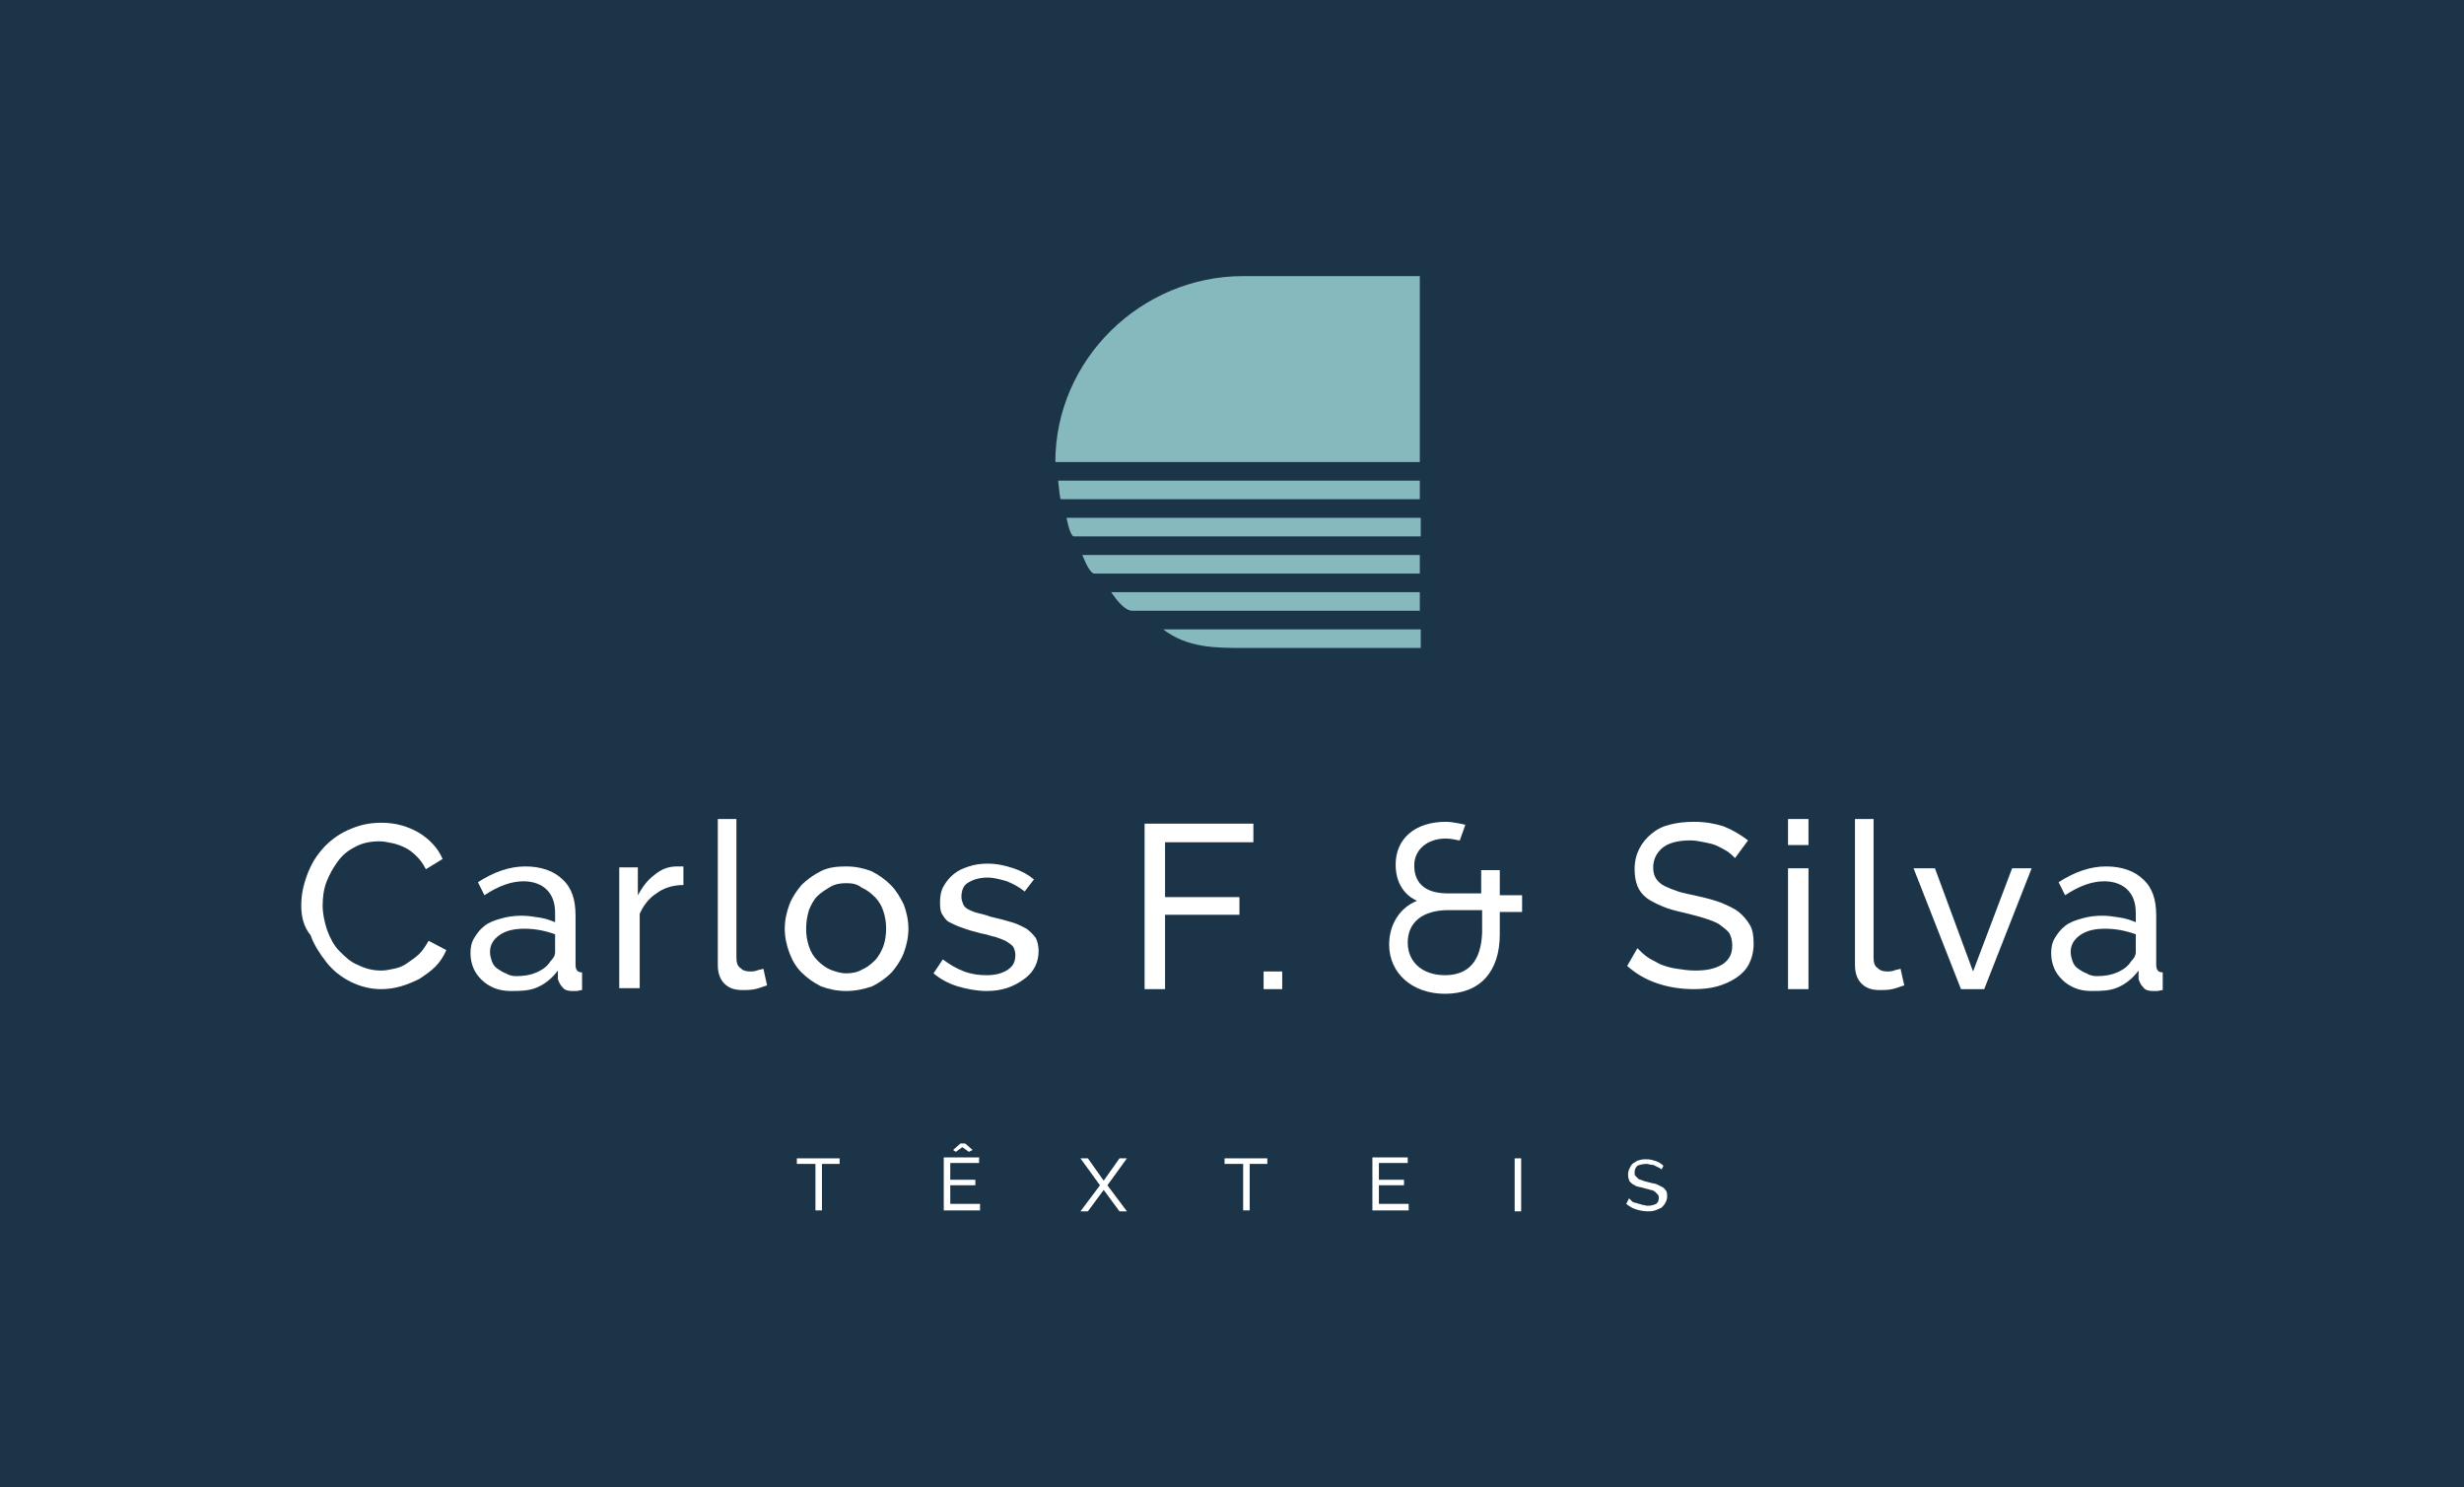 <?xml version="1.0" encoding="utf-8"?>
<!-- Generator: Adobe Illustrator 19.2.1, SVG Export Plug-In . SVG Version: 6.00 Build 0)  -->
<svg version="1.1" id="Layer_1" xmlns="http://www.w3.org/2000/svg" xmlns:xlink="http://www.w3.org/1999/xlink" x="0px" y="0px"
	 width="265px" height="160px" viewBox="0 0 265 160" style="enable-background:new 0 0 265 160;" xml:space="preserve">
<style type="text/css">
	.st0{fill:#1B3448;}
	.st1{fill:#85B9BE;}
	.st2{fill:#FFFFFF;}
</style>
<rect class="st0" width="265" height="160"/>
<g>
	<g>
		<path class="st1" d="M152.7,63.7h-33.2c0.7,1,1.5,2,2.3,2h30.9V63.7z"/>
		<path class="st1" d="M116.4,59.7c0.4,1,0.9,2,1.3,2h35v-2H116.4z"/>
		<path class="st1" d="M152.7,49.7v-20h-19c-11,0-20.2,9-20.2,20h-0.2H152.7z"/>
		<path class="st1" d="M114.7,55.7c0.2,1,0.5,2,0.8,2h37.3v-2H114.7z"/>
		<path class="st1" d="M125.1,67.7c2.6,2,5.6,2,8.7,2h19v-2H125.1z"/>
		<path class="st1" d="M113.8,51.7c0.1,1,0.2,2,0.3,2h38.6v-2H113.8z"/>
	</g>
	<g>
		<g>
			<path class="st2" d="M32.4,97.4c0-1.1,0.2-2.1,0.6-3.2c0.4-1.1,0.9-2,1.7-2.9c0.7-0.8,1.6-1.5,2.7-2c1.1-0.5,2.2-0.8,3.6-0.8
				c1.6,0,2.9,0.4,4.1,1.1c1.1,0.7,2,1.6,2.5,2.8l-1.8,1.1c-0.3-0.6-0.6-1-1-1.4c-0.4-0.4-0.8-0.7-1.2-0.9s-0.9-0.4-1.4-0.5
				c-0.5-0.1-0.9-0.2-1.4-0.2c-1,0-1.9,0.2-2.6,0.6c-0.8,0.4-1.4,0.9-1.9,1.6s-0.9,1.4-1.2,2.2c-0.3,0.8-0.4,1.7-0.4,2.5
				c0,0.9,0.2,1.8,0.5,2.7c0.3,0.8,0.7,1.6,1.3,2.2s1.2,1.2,2,1.5c0.8,0.4,1.6,0.6,2.5,0.6c0.5,0,0.9-0.1,1.4-0.2
				c0.5-0.1,1-0.3,1.4-0.6s0.9-0.6,1.3-1s0.7-0.9,1-1.4l1.9,1c-0.3,0.7-0.7,1.3-1.2,1.8c-0.5,0.5-1.1,0.9-1.7,1.3
				c-0.6,0.3-1.3,0.6-2,0.8c-0.7,0.2-1.4,0.3-2.1,0.3c-1.2,0-2.3-0.3-3.3-0.8c-1-0.5-1.9-1.2-2.6-2.1c-0.7-0.9-1.3-1.8-1.7-2.9
				C32.6,99.6,32.4,98.5,32.4,97.4z"/>
			<path class="st2" d="M54.9,106.6c-0.6,0-1.2-0.1-1.7-0.3c-0.5-0.2-1-0.5-1.4-0.9s-0.7-0.8-0.9-1.3c-0.2-0.5-0.3-1-0.3-1.6
				c0-0.6,0.1-1.1,0.4-1.6c0.3-0.5,0.6-0.9,1.1-1.3c0.5-0.4,1.1-0.6,1.8-0.8c0.7-0.2,1.4-0.3,2.2-0.3c0.6,0,1.3,0.1,1.9,0.2
				c0.7,0.1,1.2,0.3,1.7,0.5v-1c0-1.1-0.3-1.9-0.9-2.5c-0.6-0.6-1.5-0.9-2.5-0.9c-1.3,0-2.7,0.5-4.2,1.5l-0.7-1.4
				c1.7-1.1,3.4-1.7,5.1-1.7c1.7,0,3.1,0.5,4,1.4c1,0.9,1.4,2.2,1.4,3.9v5.3c0,0.5,0.2,0.8,0.7,0.8v1.9c-0.2,0-0.4,0.1-0.6,0.1
				c-0.1,0-0.3,0-0.5,0c-0.4,0-0.8-0.1-1-0.4c-0.3-0.3-0.4-0.6-0.5-0.9l0-0.9c-0.6,0.8-1.3,1.4-2.2,1.8S55.9,106.6,54.9,106.6z
				 M55.5,105c0.8,0,1.5-0.1,2.2-0.4s1.2-0.7,1.5-1.2c0.3-0.3,0.5-0.6,0.5-1v-1.9c-1.1-0.4-2.2-0.6-3.3-0.6c-1.1,0-2,0.2-2.7,0.7
				c-0.7,0.5-1,1.1-1,1.8c0,0.4,0.1,0.7,0.2,1c0.1,0.3,0.3,0.6,0.6,0.8c0.3,0.2,0.6,0.4,0.9,0.5C54.7,104.9,55.1,105,55.5,105z"/>
			<path class="st2" d="M73.5,95.2c-1.1,0-2.1,0.3-2.9,0.9c-0.8,0.5-1.4,1.3-1.8,2.2v8h-2.2v-13h2v3c0.5-0.9,1-1.6,1.8-2.2
				c0.7-0.6,1.5-0.9,2.4-0.9c0.2,0,0.3,0,0.4,0c0.1,0,0.2,0,0.3,0V95.2z"/>
			<path class="st2" d="M77,88.1h2.2V103c0,0.5,0.1,0.9,0.4,1.1c0.3,0.3,0.6,0.4,1.1,0.4c0.2,0,0.4,0,0.7-0.1
				c0.2-0.1,0.5-0.1,0.7-0.2l0.4,1.8c-0.4,0.1-0.8,0.3-1.3,0.4s-0.9,0.1-1.3,0.1c-0.9,0-1.5-0.2-2-0.7c-0.5-0.5-0.7-1.2-0.7-2V88.1z
				"/>
			<path class="st2" d="M91,106.6c-1,0-1.9-0.2-2.7-0.5c-0.8-0.4-1.5-0.9-2.1-1.5c-0.6-0.6-1-1.3-1.3-2.1s-0.5-1.7-0.5-2.6
				c0-0.9,0.2-1.8,0.5-2.6c0.3-0.8,0.8-1.5,1.3-2.1c0.6-0.6,1.3-1.1,2.1-1.5c0.8-0.4,1.7-0.5,2.7-0.5s1.9,0.2,2.7,0.5
				c0.8,0.4,1.5,0.9,2.1,1.5c0.6,0.6,1,1.3,1.4,2.1c0.3,0.8,0.5,1.7,0.5,2.6c0,0.9-0.2,1.8-0.5,2.6s-0.8,1.5-1.3,2.1
				c-0.6,0.6-1.3,1.1-2.1,1.5C92.9,106.4,92,106.6,91,106.6z M86.7,99.9c0,0.7,0.1,1.3,0.3,1.9c0.2,0.6,0.5,1.1,0.9,1.5
				s0.9,0.8,1.4,1c0.5,0.2,1.1,0.4,1.7,0.4c0.6,0,1.2-0.1,1.7-0.4c0.5-0.2,1-0.6,1.4-1c0.4-0.4,0.7-1,0.9-1.5
				c0.2-0.6,0.3-1.2,0.3-1.9c0-0.7-0.1-1.3-0.3-1.9c-0.2-0.6-0.5-1.1-0.9-1.5c-0.4-0.4-0.9-0.8-1.4-1C92.2,95.1,91.7,95,91,95
				c-0.6,0-1.2,0.1-1.7,0.4c-0.5,0.3-1,0.6-1.4,1c-0.4,0.4-0.7,1-0.9,1.5C86.8,98.6,86.7,99.2,86.7,99.9z"/>
			<path class="st2" d="M106.1,106.6c-1,0-2.1-0.2-3.1-0.5c-1-0.3-1.9-0.8-2.6-1.4l1-1.5c0.8,0.6,1.5,1,2.3,1.3
				c0.8,0.3,1.6,0.4,2.4,0.4c1,0,1.7-0.2,2.3-0.6s0.8-0.9,0.8-1.6c0-0.3-0.1-0.6-0.2-0.8c-0.1-0.2-0.4-0.4-0.7-0.6s-0.7-0.3-1.2-0.5
				c-0.5-0.1-1-0.3-1.6-0.4c-0.8-0.2-1.5-0.4-2-0.6c-0.6-0.2-1-0.4-1.4-0.6s-0.6-0.6-0.8-0.9c-0.2-0.4-0.2-0.8-0.2-1.3
				c0-0.6,0.1-1.2,0.4-1.7c0.3-0.5,0.6-0.9,1.1-1.3s1-0.6,1.6-0.8c0.6-0.2,1.3-0.3,2-0.3c1,0,1.9,0.2,2.8,0.5s1.6,0.7,2.2,1.2
				l-1,1.3c-0.6-0.5-1.2-0.8-1.9-1.1c-0.7-0.2-1.4-0.4-2.1-0.4c-0.8,0-1.5,0.2-2,0.5c-0.6,0.3-0.8,0.9-0.8,1.6
				c0,0.3,0.1,0.5,0.2,0.8c0.1,0.2,0.3,0.4,0.5,0.5s0.6,0.3,1,0.4c0.4,0.1,0.9,0.2,1.4,0.4c0.9,0.2,1.6,0.4,2.3,0.6s1.2,0.5,1.6,0.7
				c0.4,0.3,0.7,0.6,1,1c0.2,0.4,0.3,0.9,0.3,1.4c0,1.2-0.5,2.2-1.4,2.9C109,106.2,107.7,106.6,106.1,106.6z"/>
			<path class="st2" d="M123.1,106.4V88.6h11.7v2h-9.5v5.9h8v1.9h-8v8H123.1z"/>
			<path class="st2" d="M135.9,106.4v-1.9h2v1.9H135.9z"/>
			<path class="st2" d="M161.3,96.1v-2.5h-2v2.5h-3.6c-3.2,0-3.6-1.9-3.6-3c0-1.7,1.4-2.9,3.4-2.9c0.6,0,1.4,0.2,1.4,0.2l0.1,0
				l0.6-1.7l-0.1,0c0,0-1.2-0.3-2-0.3c-3.3,0-5.4,1.8-5.4,4.6c0,2.6,1.6,3.6,2.3,3.9c-1.8,0.7-3,2.5-3,4.7c0,3.1,2.5,5.3,6,5.3
				c3.8,0,5.9-2.4,5.9-6.4v-2.4h2.4v-1.8H161.3z M155.4,104.9c-2.4,0-4-1.4-4-3.5c0-2.2,1.6-3.5,4.4-3.5h3.6v2.4
				C159.3,103.3,158,104.9,155.4,104.9z"/>
			<path class="st2" d="M186.6,92.3c-0.2-0.2-0.5-0.5-0.8-0.7c-0.3-0.2-0.7-0.4-1.1-0.6c-0.4-0.2-0.9-0.3-1.4-0.4
				c-0.5-0.1-1-0.2-1.5-0.2c-1.4,0-2.4,0.3-3,0.8c-0.6,0.5-1,1.2-1,2.1c0,0.5,0.1,0.9,0.3,1.2c0.2,0.3,0.5,0.6,0.9,0.8
				s0.9,0.4,1.5,0.6c0.6,0.2,1.3,0.3,2.1,0.5c0.9,0.2,1.7,0.4,2.5,0.7c0.7,0.3,1.4,0.6,1.9,1c0.5,0.4,0.9,0.9,1.2,1.4
				c0.3,0.5,0.4,1.2,0.4,2c0,0.9-0.2,1.6-0.5,2.2c-0.3,0.6-0.8,1.1-1.4,1.5c-0.6,0.4-1.3,0.7-2,0.9s-1.6,0.3-2.5,0.3
				c-1.4,0-2.7-0.2-3.9-0.6c-1.2-0.4-2.3-1-3.3-1.9l1.1-1.9c0.3,0.3,0.6,0.6,1,0.9c0.4,0.3,0.9,0.5,1.4,0.8c0.5,0.2,1.1,0.4,1.8,0.5
				s1.3,0.2,2,0.2c1.3,0,2.2-0.2,3-0.7c0.7-0.5,1-1.1,1-2c0-0.5-0.1-0.9-0.3-1.3c-0.2-0.3-0.6-0.6-1-0.9s-1-0.5-1.6-0.7
				s-1.4-0.4-2.2-0.6c-0.9-0.2-1.7-0.4-2.4-0.7s-1.3-0.6-1.7-0.9c-0.5-0.4-0.8-0.8-1-1.3s-0.3-1.1-0.3-1.8c0-0.9,0.2-1.6,0.5-2.2
				s0.8-1.2,1.3-1.6c0.6-0.5,1.2-0.8,2-1s1.6-0.3,2.6-0.3c1.2,0,2.3,0.2,3.2,0.5c1,0.4,1.8,0.9,2.6,1.5L186.6,92.3z"/>
			<path class="st2" d="M192.3,90.9v-2.8h2.2v2.8H192.3z M192.3,106.4v-13h2.2v13H192.3z"/>
			<path class="st2" d="M199.3,88.1h2.2V103c0,0.5,0.1,0.9,0.4,1.1c0.3,0.3,0.6,0.4,1.1,0.4c0.2,0,0.4,0,0.7-0.1
				c0.2-0.1,0.5-0.1,0.7-0.2l0.4,1.8c-0.4,0.1-0.8,0.3-1.3,0.4s-0.9,0.1-1.3,0.1c-0.9,0-1.5-0.2-2-0.7c-0.5-0.5-0.7-1.2-0.7-2V88.1z
				"/>
			<path class="st2" d="M210.9,106.4l-5.1-13h2.3l4.1,11.1l4.2-11.1h2.1l-5.1,13H210.9z"/>
			<path class="st2" d="M224.9,106.6c-0.6,0-1.2-0.1-1.7-0.3c-0.5-0.2-1-0.5-1.4-0.9s-0.7-0.8-0.9-1.3c-0.2-0.5-0.3-1-0.3-1.6
				c0-0.6,0.1-1.1,0.4-1.6c0.3-0.5,0.6-0.9,1.1-1.3c0.5-0.4,1.1-0.6,1.8-0.8c0.7-0.2,1.4-0.3,2.2-0.3c0.6,0,1.3,0.1,1.9,0.2
				c0.7,0.1,1.2,0.3,1.7,0.5v-1c0-1.1-0.3-1.9-0.9-2.5c-0.6-0.6-1.5-0.9-2.5-0.9c-1.3,0-2.7,0.5-4.2,1.5l-0.7-1.4
				c1.7-1.1,3.4-1.7,5.1-1.7c1.7,0,3.1,0.5,4,1.4c1,0.9,1.4,2.2,1.4,3.9v5.3c0,0.5,0.2,0.8,0.7,0.8v1.9c-0.2,0-0.4,0.1-0.6,0.1
				c-0.1,0-0.3,0-0.5,0c-0.4,0-0.8-0.1-1-0.4c-0.3-0.3-0.4-0.6-0.5-0.9l0-0.9c-0.6,0.8-1.3,1.4-2.2,1.8S225.9,106.6,224.9,106.6z
				 M225.5,105c0.8,0,1.5-0.1,2.2-0.4s1.2-0.7,1.5-1.2c0.3-0.3,0.5-0.6,0.5-1v-1.9c-1.1-0.4-2.2-0.6-3.3-0.6c-1.1,0-2,0.2-2.7,0.7
				c-0.7,0.5-1,1.1-1,1.8c0,0.4,0.1,0.7,0.2,1c0.1,0.3,0.3,0.6,0.6,0.8c0.3,0.2,0.6,0.4,0.9,0.5C224.7,104.9,225.1,105,225.5,105z"
				/>
		</g>
	</g>
	<g>
		<g>
			<path class="st2" d="M90.4,125.2h-2v5h-0.7v-5h-2v-0.6h4.6V125.2z"/>
			<path class="st2" d="M105.4,129.6v0.6h-3.9v-5.7h3.8v0.6h-3.1v1.8h2.7v0.6h-2.7v2H105.4z M102.5,123.7l0.8-0.7h0.5l0.8,0.7
				l-0.4,0.2l-0.7-0.5l-0.7,0.5L102.5,123.7z"/>
			<path class="st2" d="M117,124.6l1.7,2.4l1.7-2.4h0.8l-2.1,2.9l2.1,2.8h-0.8l-1.7-2.3l-1.7,2.3h-0.8l2.1-2.8l-2.1-2.9H117z"/>
			<path class="st2" d="M136.4,125.2h-2v5h-0.7v-5h-2v-0.6h4.6V125.2z"/>
			<path class="st2" d="M151.5,129.6v0.6h-3.9v-5.7h3.8v0.6h-3.1v1.8h2.7v0.6h-2.7v2H151.5z"/>
			<path class="st2" d="M162.9,130.3v-5.7h0.7v5.7H162.9z"/>
			<path class="st2" d="M178.7,125.8c-0.1-0.1-0.1-0.1-0.3-0.2s-0.2-0.1-0.4-0.2c-0.1-0.1-0.3-0.1-0.4-0.1s-0.3-0.1-0.5-0.1
				c-0.4,0-0.8,0.1-1,0.2c-0.2,0.2-0.3,0.4-0.3,0.7c0,0.2,0,0.3,0.1,0.4c0.1,0.1,0.2,0.2,0.3,0.3c0.1,0.1,0.3,0.1,0.5,0.2
				c0.2,0.1,0.4,0.1,0.7,0.2c0.3,0.1,0.6,0.1,0.8,0.2c0.2,0.1,0.4,0.2,0.6,0.3s0.3,0.3,0.4,0.4c0.1,0.2,0.1,0.4,0.1,0.6
				c0,0.3-0.1,0.5-0.2,0.7c-0.1,0.2-0.3,0.4-0.4,0.5c-0.2,0.1-0.4,0.2-0.7,0.3c-0.3,0.1-0.5,0.1-0.8,0.1c-0.4,0-0.9-0.1-1.2-0.2
				c-0.4-0.1-0.7-0.3-1.1-0.6l0.3-0.6c0.1,0.1,0.2,0.2,0.3,0.3c0.1,0.1,0.3,0.2,0.5,0.2c0.2,0.1,0.4,0.1,0.6,0.2
				c0.2,0,0.4,0.1,0.6,0.1c0.4,0,0.7-0.1,0.9-0.2s0.3-0.4,0.3-0.6c0-0.2,0-0.3-0.1-0.4c-0.1-0.1-0.2-0.2-0.3-0.3s-0.3-0.2-0.5-0.2
				c-0.2-0.1-0.4-0.1-0.7-0.2c-0.3-0.1-0.5-0.1-0.8-0.2c-0.2-0.1-0.4-0.2-0.5-0.3c-0.1-0.1-0.3-0.2-0.3-0.4
				c-0.1-0.2-0.1-0.4-0.1-0.6c0-0.3,0.1-0.5,0.2-0.7c0.1-0.2,0.2-0.4,0.4-0.5c0.2-0.1,0.4-0.3,0.6-0.3c0.3-0.1,0.5-0.1,0.8-0.1
				c0.4,0,0.7,0.1,1,0.2c0.3,0.1,0.6,0.3,0.8,0.5L178.7,125.8z"/>
		</g>
	</g>
</g>
</svg>
